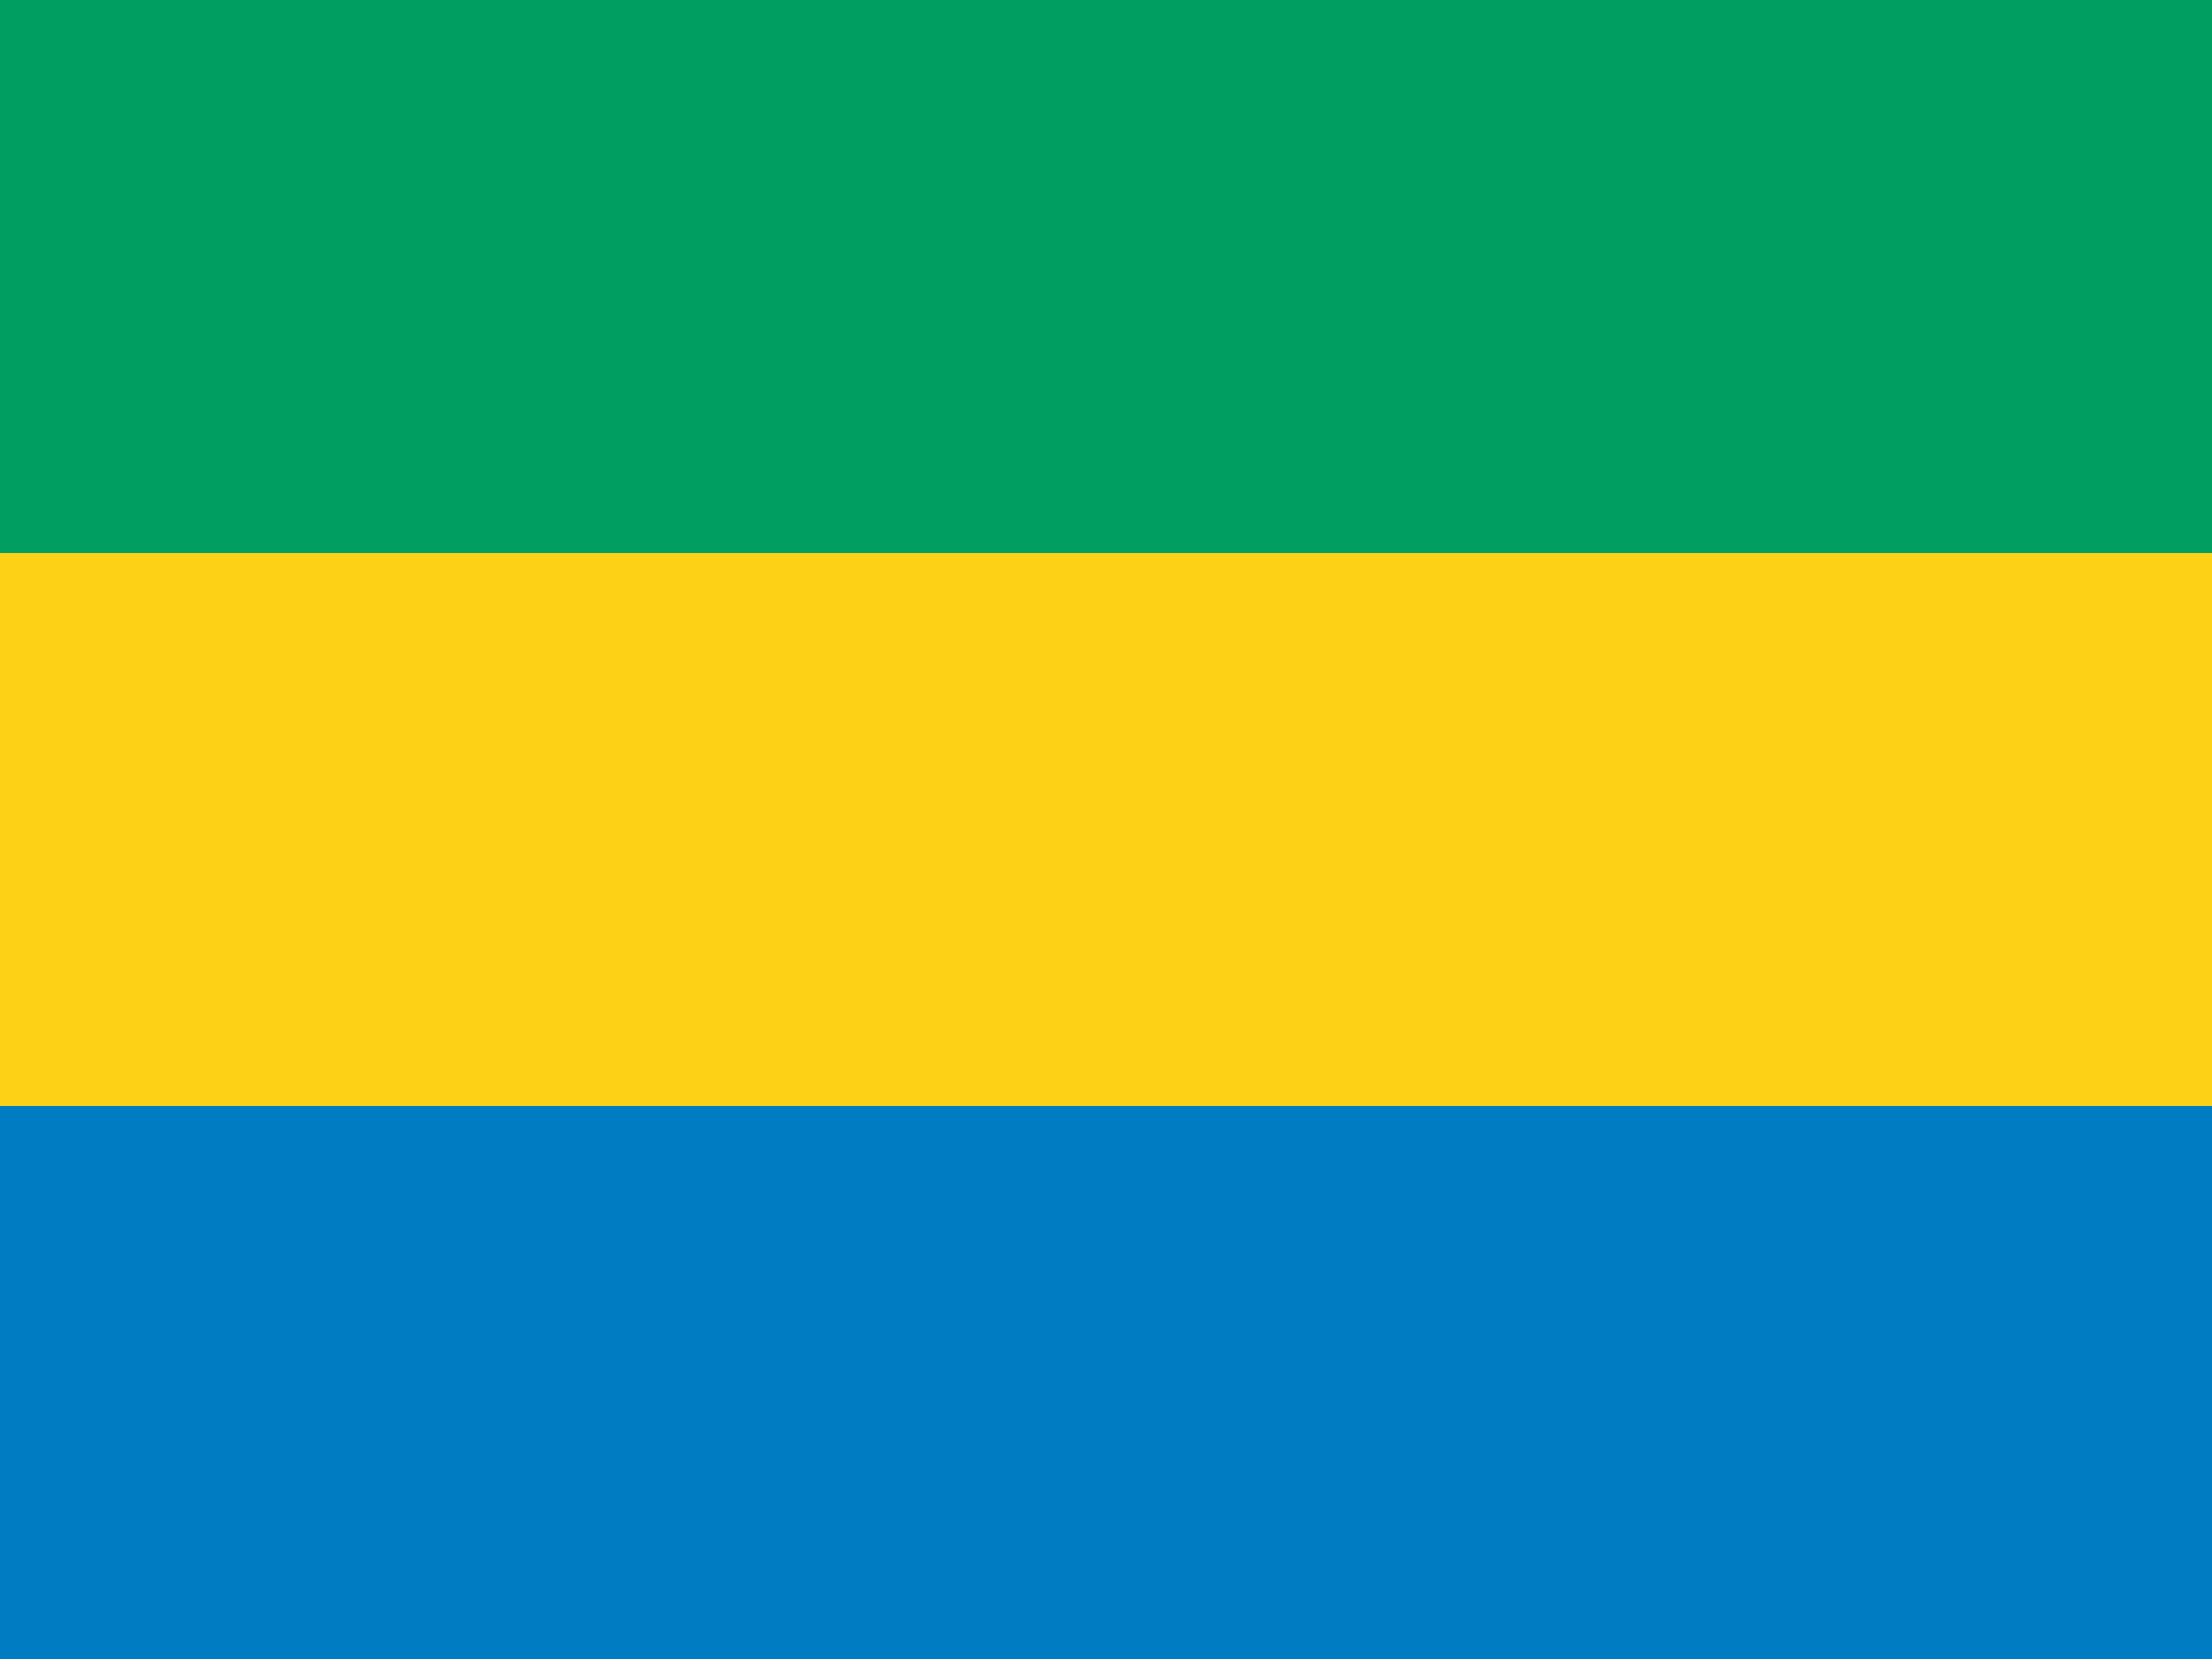 <svg xmlns="http://www.w3.org/2000/svg" width="800" height="600.003" viewBox="0 0 800 600.003"><path fill="#009E60" d="M800 199.998H0V0h800v199.998z"/><path fill="none" d="M800 199.998H0V0h800v199.998z"/><path fill="#007CC2" d="M0 600.003h800V399.995H0v200.008z"/><path fill="none" d="M0 600.003h800V399.995H0v200.008z"/><path fill="#FCD116" d="M800 399.995H0V199.998h800v199.997z"/><path fill="none" d="M800 399.995H0V199.998h800v199.997z"/></svg>
